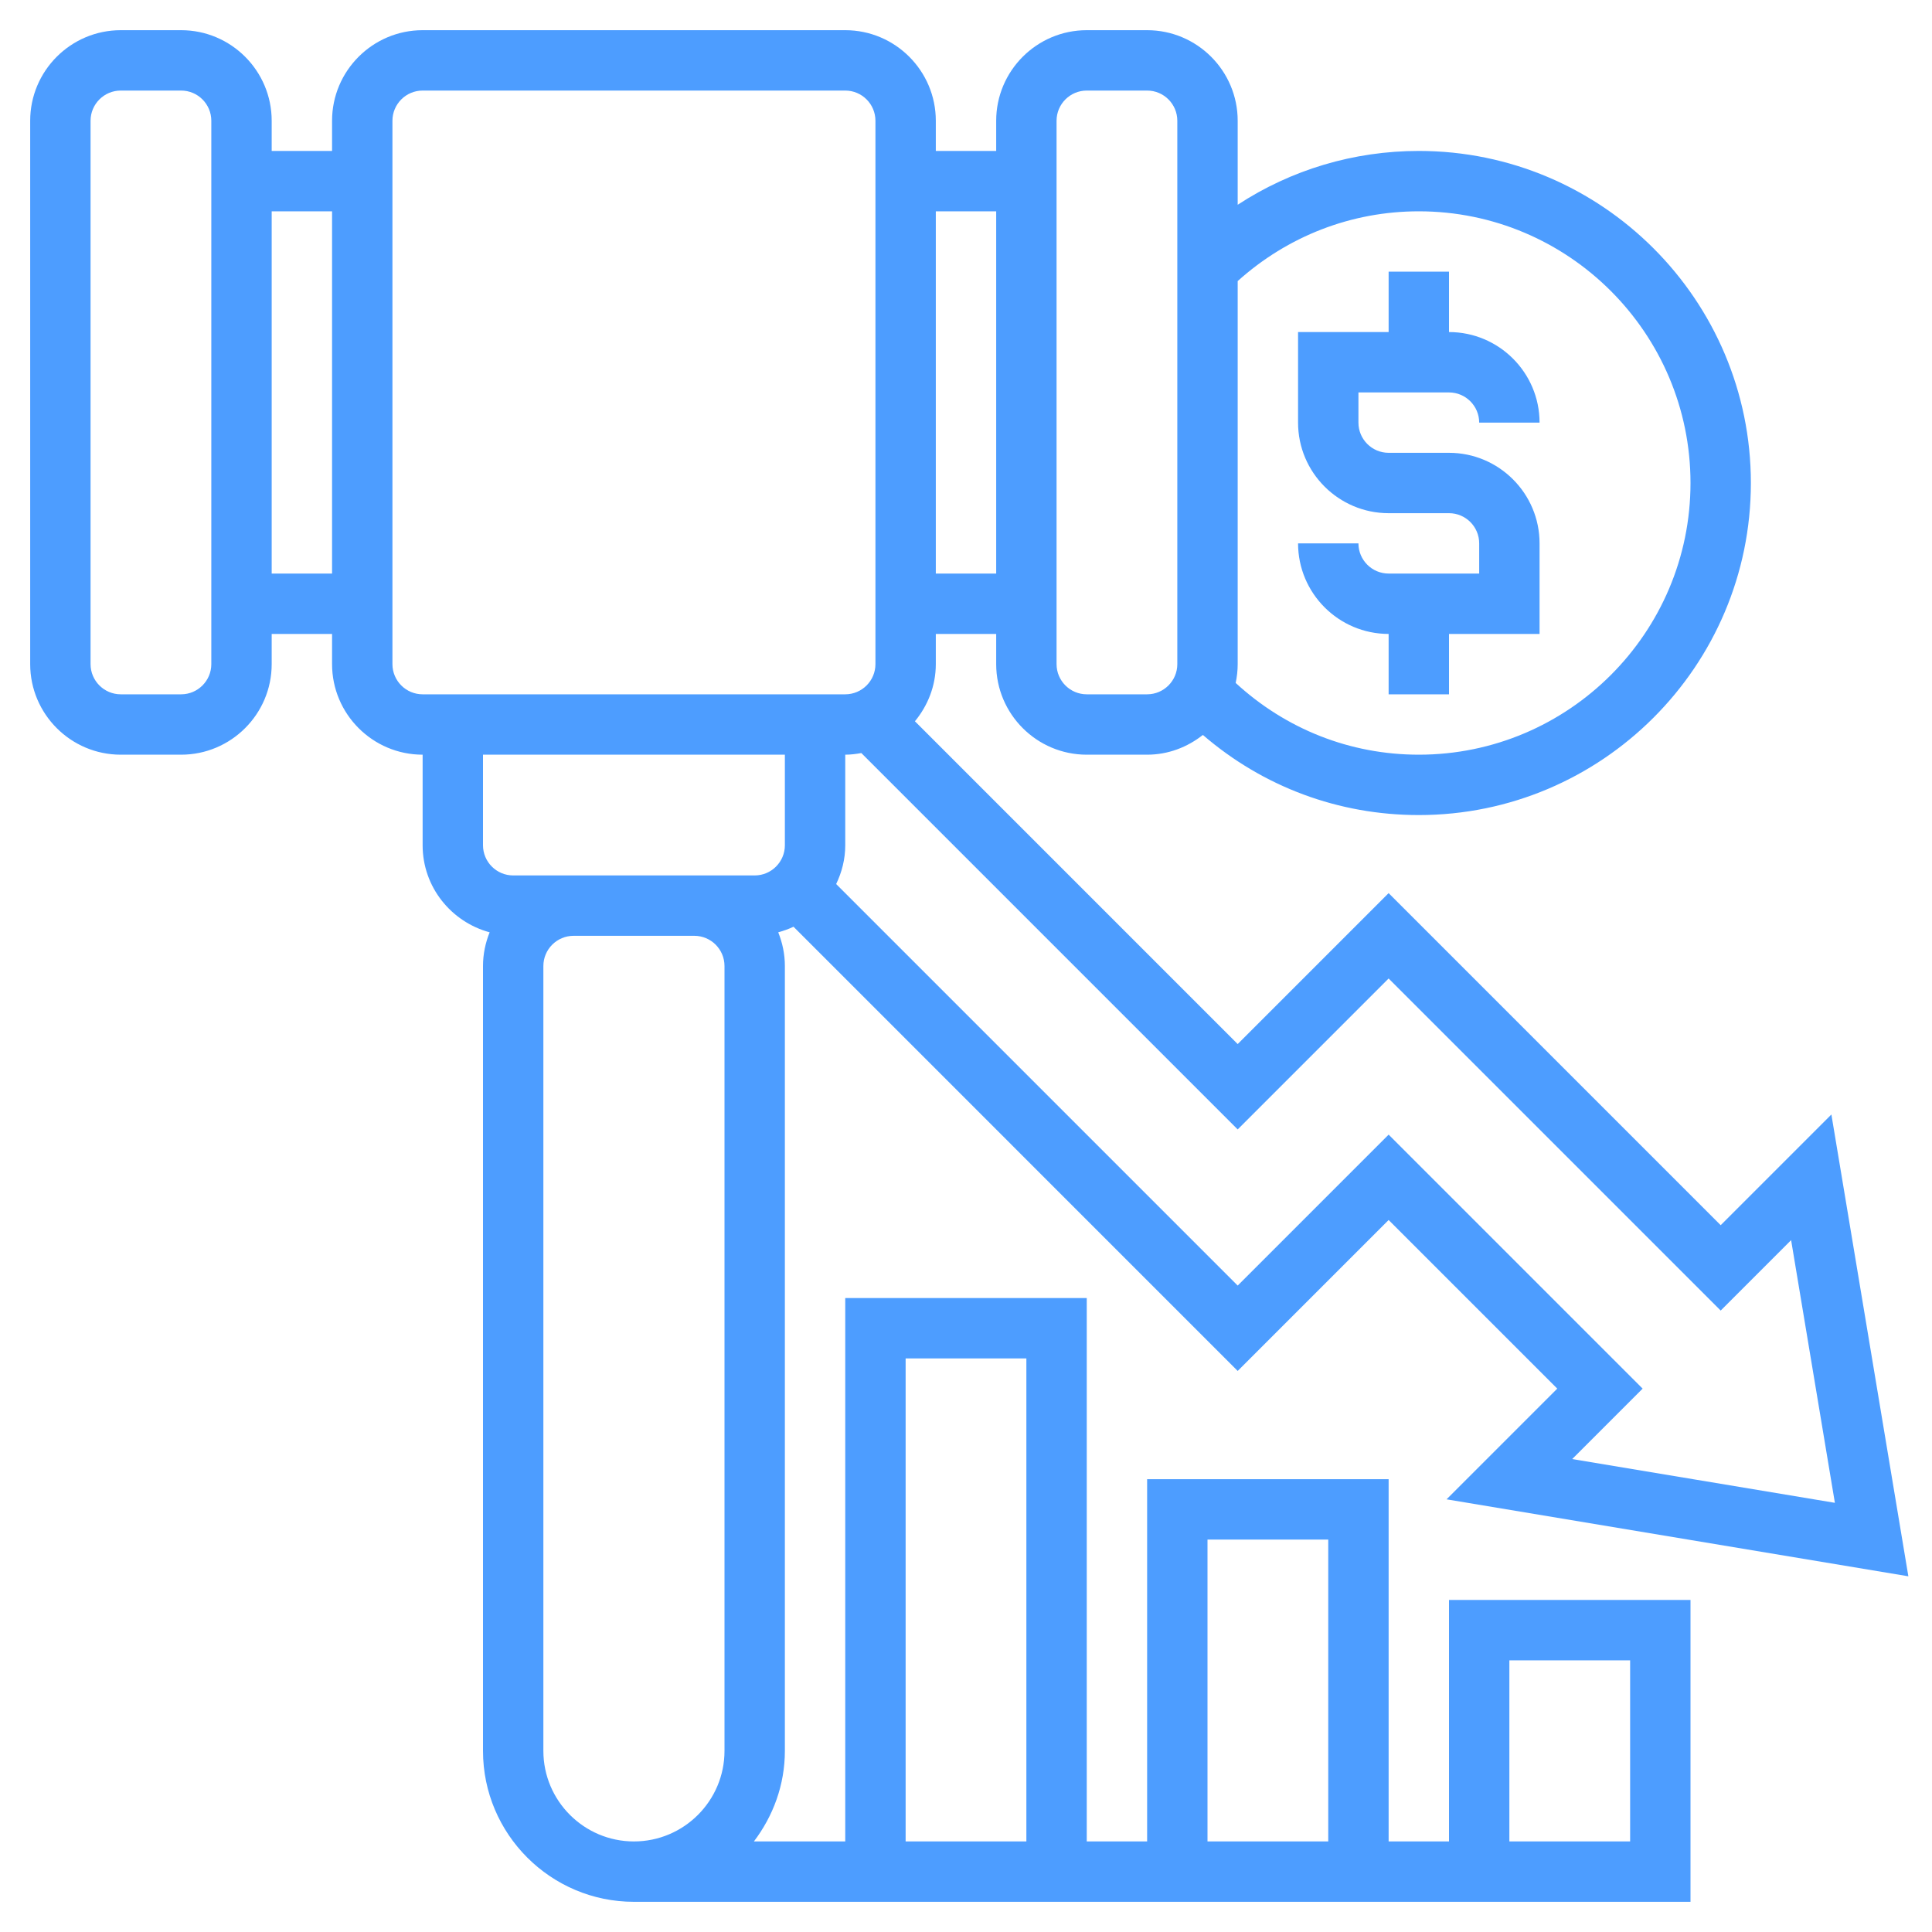 <?xml version="1.0"?>
<svg xmlns="http://www.w3.org/2000/svg" id="Layer_5" enable-background="new 0 0 64 64" height="512px" viewBox="0 0 64 64" width="512px"><g><g><path d="m46 19c-.552 0-1-.449-1-1h-2c0 1.654 1.346 3 3 3v2h2v-2h3v-3c0-1.654-1.346-3-3-3h-2c-.552 0-1-.449-1-1v-1h3c.552 0 1 .449 1 1h2c0-1.654-1.346-3-3-3v-2h-2v2h-3v3c0 1.654 1.346 3 3 3h2c.552 0 1 .449 1 1v1z" data-original="#000000" class="active-path" data-old_color="#000000" fill="#4D9DFF"/><path d="m48 61h-2v-12h-8v12h-2v-18h-8v18h-3.026c.635-.838 1.026-1.87 1.026-3v-26c0-.395-.081-.77-.22-1.116.175-.048.344-.108.506-.185l14.714 14.715 5-5 5.586 5.586-3.667 3.667 15.298 2.55-2.55-15.298-3.667 3.667-11-11-5 5-10.692-10.693c.426-.518.692-1.172.692-1.893v-1h2v1c0 1.654 1.346 3 3 3h2c.7 0 1.336-.251 1.847-.654 1.993 1.718 4.494 2.654 7.153 2.654 6.065 0 11-4.935 11-11s-4.935-11-11-11c-2.159 0-4.228.624-6 1.783v-2.783c0-1.654-1.346-3-3-3h-2c-1.654 0-3 1.346-3 3v1h-2v-1c0-1.654-1.346-3-3-3h-14c-1.654 0-3 1.346-3 3v1h-2v-1c0-1.654-1.346-3-3-3h-2c-1.654 0-3 1.346-3 3v18c0 1.654 1.346 3 3 3h2c1.654 0 3-1.346 3-3v-1h2v1c0 1.654 1.346 3 3 3v3c0 1.383.945 2.539 2.22 2.884-.139.346-.22.721-.22 1.116v26c0 2.757 2.243 5 5 5h35v-10h-8zm-8-10h4v10h-4zm-10-6h4v16h-4zm16-12.586 11 11 2.333-2.333 1.45 8.702-8.702-1.45 2.333-2.333-8.414-8.414-5 5-13.301-13.301c.188-.391.301-.823.301-1.285v-3c.182 0 .359-.023.533-.054l12.467 12.468zm1-25.414c4.963 0 9 4.038 9 9s-4.037 9-9 9c-2.273 0-4.402-.845-6.067-2.377.043-.201.067-.409.067-.623v-12.689c1.655-1.488 3.766-2.311 6-2.311zm-12-3c0-.551.448-1 1-1h2c.552 0 1 .449 1 1v18c0 .551-.448 1-1 1h-2c-.552 0-1-.449-1-1zm-2 3v12h-2v-12zm-26 15c0 .551-.448 1-1 1h-2c-.552 0-1-.449-1-1v-18c0-.551.448-1 1-1h2c.552 0 1 .449 1 1zm2-3v-12h2v12zm4 3v-18c0-.551.448-1 1-1h14c.552 0 1 .449 1 1v18c0 .551-.448 1-1 1h-14c-.552 0-1-.449-1-1zm3 3h10v3c0 .551-.448 1-1 1h-2-4-2c-.552 0-1-.449-1-1zm2 33v-26c0-.551.448-1 1-1h4c.552 0 1 .449 1 1v26c0 1.654-1.346 3-3 3s-3-1.346-3-3zm32-3h4v6h-4z" data-original="#000000" class="active-path" data-old_color="#000000" fill="#4D9DFF"/></g></g> </svg>
